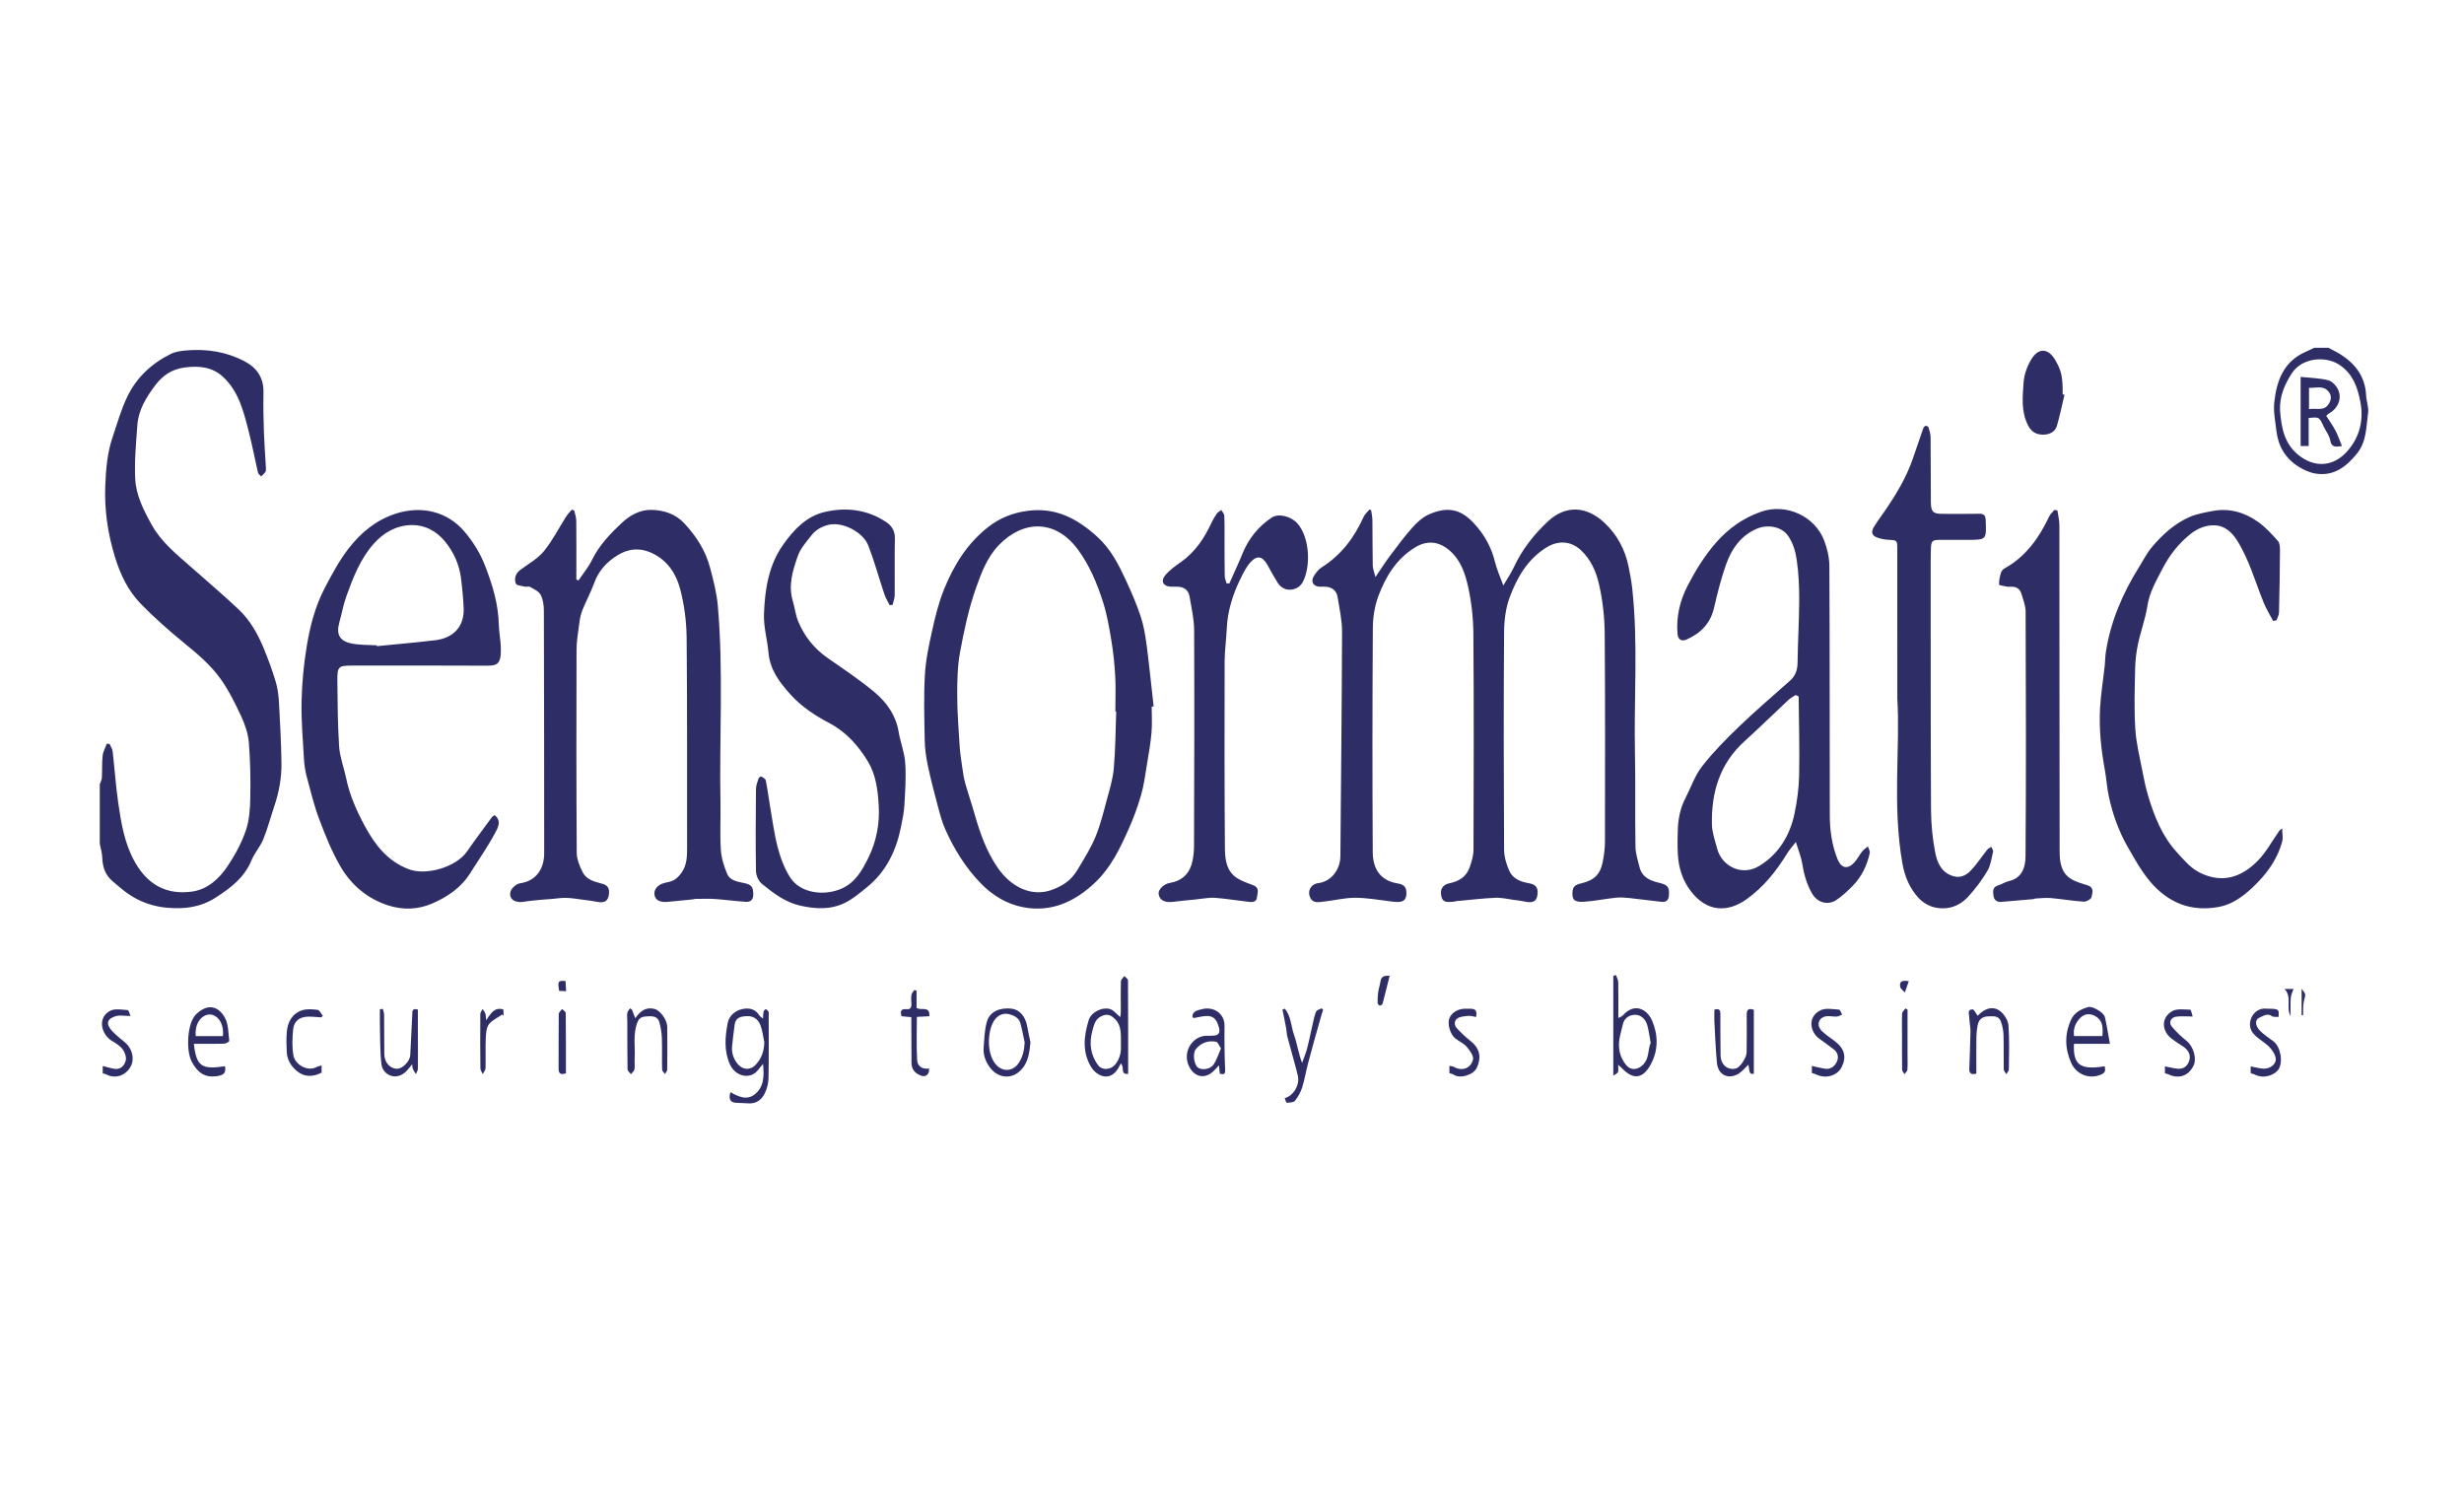 <?xml version="1.0" encoding="UTF-8" standalone="no"?>
<svg xmlns="http://www.w3.org/2000/svg" xmlns:xlink="http://www.w3.org/1999/xlink" xmlns:serif="http://www.serif.com/" width="100%" height="100%" viewBox="0 0 180 110" version="1.1" xml:space="preserve" style="fill-rule:evenodd;clip-rule:evenodd;stroke-linejoin:round;stroke-miterlimit:2;">
    <g id="sensomatic" transform="matrix(1.653,0,0,1.653,-629.649,-659.777)">
        <path d="M385.323,433.795C385.355,433.7 385.41,433.607 385.415,433.51C385.433,433.186 385.414,432.858 385.449,432.537C385.468,432.356 385.568,432.182 385.632,432.008C385.671,432.009 385.711,432.01 385.752,432.012C385.798,432.12 385.879,432.227 385.89,432.341C385.979,433.1 386.029,433.866 386.138,434.623C386.269,435.516 386.41,436.407 386.866,437.221C387.438,438.245 388.281,438.696 389.392,438.543C390.096,438.445 390.604,437.968 390.98,437.404C391.304,436.919 391.589,436.392 391.777,435.843C391.933,435.386 391.967,434.874 391.974,434.386C391.991,433.575 391.974,432.759 391.91,431.951C391.877,431.561 391.742,431.163 391.576,430.803C391.308,430.228 391.023,429.648 390.656,429.133C390.216,428.516 389.626,428.028 389.036,427.544C388.369,427 387.721,426.426 387.123,425.81C386.569,425.239 386.233,424.532 385.995,423.761C385.675,422.719 385.521,421.667 385.566,420.586C385.594,419.869 385.654,419.151 385.887,418.464C386.091,417.86 386.264,417.238 386.539,416.667C386.947,415.825 387.616,415.198 388.459,414.782C388.67,414.678 388.927,414.643 389.166,414.624C390.05,414.552 390.899,414.682 391.695,415.092C392.267,415.386 392.573,415.831 392.556,416.496C392.543,417.078 392.558,417.662 392.576,418.245C392.593,418.75 392.633,419.253 392.661,419.757C392.665,419.833 392.678,419.922 392.647,419.982C392.602,420.065 392.518,420.123 392.451,420.194C392.404,420.135 392.327,420.084 392.312,420.019C392.177,419.438 392.068,418.849 391.92,418.271C391.691,417.372 391.481,416.448 390.764,415.789C390.297,415.359 389.72,415.296 389.085,415.378C388.5,415.453 388.095,415.738 387.767,416.176C387.378,416.697 387.032,417.251 386.984,417.918C386.926,418.712 386.849,419.511 386.888,420.303C386.924,421.028 387.261,421.688 387.615,422.326C388.044,423.102 388.72,423.639 389.365,424.207C390.07,424.827 390.786,425.434 391.468,426.079C391.955,426.541 392.288,427.126 392.546,427.741C392.757,428.241 392.943,428.754 393.1,429.274C393.192,429.575 393.226,429.9 393.244,430.217C393.294,431.089 393.337,431.964 393.352,432.837C393.364,433.499 393.246,434.15 393.031,434.78C392.868,435.262 392.741,435.758 392.548,436.229C392.416,436.555 392.161,436.833 392.027,437.158C391.717,437.918 391.113,438.375 390.46,438.798C389.992,439.103 389.487,439.247 388.926,439.271C388.018,439.309 387.196,439.104 386.466,438.56C386.268,438.413 386.084,438.245 385.894,438.087C385.558,437.812 385.446,437.447 385.431,437.027C385.425,436.828 385.361,436.632 385.323,436.434L385.323,433.795ZM481.677,417.292C481.741,418.08 481.873,418.819 482.601,419.332C483.338,419.851 484.097,419.683 484.616,419.114C485.187,418.489 485.393,417.724 485.218,416.86C485.093,416.238 484.9,415.695 484.354,415.298C483.704,414.829 482.635,414.954 482.198,415.635C481.877,416.13 481.643,416.67 481.677,417.292ZM483.813,414.51C483.952,414.584 484.095,414.652 484.232,414.731C484.96,415.157 485.443,415.742 485.481,416.628C485.494,416.881 485.603,417.142 485.567,417.385C485.481,417.998 485.505,418.648 485.085,419.172C484.614,419.759 484.059,420.194 483.255,420.069C482.992,420.029 482.725,419.905 482.496,419.764C481.909,419.397 481.59,418.847 481.513,418.164C481.468,417.751 481.378,417.329 481.421,416.924C481.523,415.967 481.834,415.109 482.816,414.684C482.941,414.631 483.06,414.568 483.181,414.51L483.813,414.51ZM441.508,421.685C441.528,421.832 441.563,421.98 441.565,422.129C441.573,422.798 441.567,423.469 441.58,424.138C441.582,424.276 441.644,424.414 441.7,424.64C441.95,424.273 442.134,423.98 442.342,423.704C442.665,423.274 442.985,422.84 443.342,422.44C443.548,422.211 443.798,421.985 444.075,421.866C444.865,421.526 445.443,421.618 446.032,422.245C446.489,422.729 446.82,423.307 446.981,423.972C447.064,424.31 447.211,424.631 447.349,425.013C447.52,424.721 447.687,424.48 447.81,424.218C448.175,423.432 448.7,422.758 449.326,422.176C450.118,421.443 451.041,421.504 451.832,422.253C452.379,422.771 452.728,423.421 452.882,424.165C452.949,424.488 453.01,424.812 453.046,425.139C453.313,427.567 453.116,430.005 453.167,432.437C453.195,433.804 453.166,435.172 453.189,436.54C453.193,436.853 453.294,437.166 453.373,437.474C453.486,437.915 453.847,438.062 454.24,438.154C454.618,438.242 454.694,438.344 454.669,438.716C454.654,438.926 454.54,439.013 454.356,438.995C453.878,438.946 453.401,438.877 452.921,438.827C452.722,438.806 452.519,438.791 452.321,438.812C451.851,438.863 451.386,438.96 450.915,438.991C450.465,439.02 450.367,438.885 450.413,438.497C450.444,438.245 450.669,438.209 450.844,438.164C451.424,438.02 451.639,437.716 451.732,437.279C451.799,436.967 451.84,436.645 451.842,436.328C451.846,433.268 451.855,430.207 451.831,427.146C451.824,426.43 451.746,425.702 451.59,425.004C451.463,424.426 451.226,423.858 450.757,423.434C450.304,423.027 449.743,423.019 449.227,423.351C448.406,423.876 447.955,424.67 447.633,425.532C447.452,426.015 447.386,426.565 447.383,427.086C447.361,430.28 447.366,433.476 447.383,436.671C447.383,436.996 447.484,437.34 447.621,437.638C447.766,437.954 448.081,438.099 448.431,438.161C448.635,438.199 448.861,438.251 448.866,438.545C448.872,438.935 448.704,439.072 448.32,438.986C448.154,438.95 447.983,438.931 447.814,438.908C447.542,438.872 447.266,438.803 446.997,438.815C446.42,438.842 445.845,438.911 445.268,438.964C445.231,438.968 445.193,438.989 445.156,438.989C444.947,438.994 444.693,439.067 444.617,438.776C444.533,438.452 444.661,438.234 444.983,438.17C445.409,438.083 445.726,437.872 445.867,437.457C445.95,437.213 446.032,436.949 446.032,436.693C446.043,433.518 446.051,430.342 446.027,427.167C446.022,426.469 445.947,425.762 445.797,425.082C445.664,424.488 445.471,423.887 444.961,423.455C444.481,423.049 443.959,423.01 443.426,423.345C442.616,423.854 442.15,424.624 441.83,425.479C441.666,425.918 441.586,426.417 441.584,426.888C441.563,430.199 441.56,433.508 441.58,436.817C441.586,437.512 441.903,438.043 442.636,438.172C442.794,438.2 443.038,438.239 443.062,438.512C443.109,439.016 442.824,439.029 442.451,438.985C441.905,438.922 441.359,438.818 440.813,438.815C440.346,438.812 439.878,438.935 439.408,438.985C439.193,439.007 438.939,439.074 438.815,438.806C438.68,438.516 438.839,438.209 439.177,438.167C439.749,438.095 440.145,437.566 440.149,436.979C440.175,433.672 440.213,430.366 440.223,427.059C440.224,426.545 440.107,426.031 440.025,425.519C439.979,425.232 439.765,425.076 439.474,425.068C439.398,425.067 439.321,425.071 439.245,425.068C438.937,425.057 438.818,424.836 438.993,424.571C439.079,424.441 439.182,424.304 439.309,424.222C440.179,423.676 440.764,422.901 441.177,421.977C441.233,421.856 441.349,421.762 441.436,421.655C441.46,421.665 441.485,421.674 441.508,421.685ZM406.29,421.699C406.323,421.85 406.379,422.001 406.38,422.153C406.39,422.918 406.384,423.684 406.384,424.449L406.384,424.751C406.416,424.765 406.448,424.777 406.479,424.79C406.678,424.492 406.913,424.212 407.071,423.894C407.388,423.242 407.872,422.734 408.39,422.25C408.761,421.903 409.215,421.655 409.717,421.672C410.254,421.688 410.766,421.844 411.171,422.284C411.697,422.854 412.098,423.485 412.294,424.23C412.438,424.779 412.586,425.335 412.635,425.897C412.89,428.805 412.697,431.721 412.753,434.634C412.764,435.322 412.725,436.013 412.77,436.699C412.794,437.063 412.91,437.435 413.055,437.772C413.168,438.035 413.472,438.101 413.743,438.153C414.13,438.226 414.207,438.327 414.202,438.691C414.196,438.92 414.063,439.005 413.879,438.994C413.415,438.965 412.952,438.9 412.489,438.868C412.211,438.85 411.93,438.864 411.648,438.865C411.611,438.865 411.575,438.881 411.536,438.885C411.158,438.922 410.78,438.964 410.401,438.996C410.073,439.024 409.879,438.916 409.839,438.697C409.797,438.453 409.967,438.243 410.271,438.161C410.414,438.121 410.575,438.106 410.699,438.031C410.828,437.956 410.939,437.837 411.027,437.714C411.286,437.358 411.28,436.942 411.278,436.525C411.273,433.454 411.288,430.384 411.258,427.315C411.25,426.603 411.155,425.876 410.976,425.187C410.801,424.509 410.424,423.914 409.733,423.586C409.19,423.327 408.667,423.385 408.185,423.689C407.733,423.972 407.372,424.357 407.18,424.884C407.029,425.301 406.816,425.695 406.65,426.106C406.578,426.287 406.54,426.486 406.515,426.679C406.463,427.073 406.394,427.47 406.392,427.866C406.383,430.85 406.382,433.835 406.401,436.82C406.401,437.112 406.53,437.422 406.666,437.69C406.81,437.975 407.108,438.087 407.418,438.164C407.617,438.213 407.838,438.268 407.83,438.566C407.821,438.935 407.659,439.069 407.289,438.992C407.095,438.952 406.898,438.931 406.701,438.904C406.448,438.872 406.193,438.827 405.938,438.819C405.723,438.812 405.508,438.851 405.293,438.869C405.142,438.881 404.988,438.886 404.837,438.902C404.572,438.928 404.307,438.95 404.044,438.994C403.653,439.057 403.377,438.855 403.482,438.523C403.53,438.373 403.741,438.197 403.9,438.174C404.619,438.069 404.962,437.528 404.962,436.839C404.96,433.272 404.96,429.704 404.948,426.136C404.948,425.896 404.915,425.632 404.806,425.426C404.726,425.268 404.508,425.177 404.337,425.075C404.28,425.042 404.185,425.082 404.112,425.065C403.968,425.03 403.739,425.013 403.708,424.929C403.63,424.712 403.693,424.486 403.905,424.327C404.26,424.062 404.673,423.835 404.948,423.5C405.33,423.033 405.605,422.481 405.932,421.97C406.001,421.858 406.097,421.765 406.181,421.663C406.217,421.676 406.256,421.687 406.29,421.699ZM430.242,430.581L430.205,430.581C430.205,430.064 430.227,429.548 430.199,429.033C430.172,428.514 430.118,427.993 430.034,427.48C429.939,426.903 429.842,426.318 429.665,425.762C429.401,424.928 429.061,424.115 428.534,423.406C427.551,422.083 426.124,422.118 425.053,423.231C424.532,423.774 424.279,424.465 424.043,425.132C423.722,426.04 423.52,427 423.343,427.95C423.227,428.572 423.214,429.219 423.215,429.856C423.217,430.606 423.275,431.36 423.323,432.109C423.346,432.447 423.4,432.784 423.449,433.12C423.479,433.332 423.512,433.547 423.57,433.752C423.702,434.218 423.861,434.676 423.991,435.14C424.225,435.967 424.512,436.768 425.001,437.482C425.568,438.313 426.506,438.833 427.475,438.438C427.711,438.342 427.948,438.219 428.14,438.054C428.324,437.896 428.474,437.682 428.598,437.468C428.861,437.026 429.137,436.585 429.33,436.112C429.541,435.6 429.675,435.056 429.818,434.52C429.945,434.052 430.093,433.581 430.135,433.101C430.21,432.266 430.212,431.422 430.242,430.581ZM431.81,430.366C431.81,430.749 431.836,431.134 431.802,431.514C431.761,431.991 431.677,432.465 431.598,432.939C431.523,433.384 431.468,433.836 431.343,434.268C431.189,434.797 431,435.32 430.772,435.823C430.403,436.648 430.007,437.471 429.342,438.11C428.45,438.968 427.407,439.472 426.139,439.234C425.399,439.095 424.767,438.707 424.242,438.161C423.58,437.471 423.08,436.669 422.692,435.801C422.539,435.461 422.447,435.093 422.35,434.731C422.191,434.138 422.037,433.544 421.911,432.945C421.835,432.582 421.786,432.211 421.779,431.842C421.761,430.886 421.733,429.927 421.786,428.974C421.822,428.321 421.96,427.669 422.103,427.029C422.242,426.401 422.396,425.766 422.637,425.173C423.07,424.107 423.672,423.136 424.604,422.415C425.107,422.027 425.666,421.805 426.31,421.717C427.557,421.547 428.5,422.045 429.394,422.85C430.004,423.4 430.347,424.086 430.677,424.795C430.917,425.314 431.146,425.843 431.325,426.386C431.459,426.792 431.529,427.223 431.587,427.648C431.703,428.55 431.794,429.454 431.896,430.358C431.866,430.36 431.838,430.363 431.81,430.366ZM460.402,429.918C460.357,429.897 460.314,429.874 460.271,429.854C460.162,429.927 460.041,429.987 459.947,430.075C459.301,430.677 458.673,431.297 458.018,431.889C456.918,432.88 456.538,434.153 456.569,435.577C456.577,435.934 456.707,436.288 456.799,436.639C456.999,437.412 457.879,437.883 458.66,437.408C459.507,436.894 460.01,436.079 460.215,435.112C460.333,434.551 460.413,433.973 460.423,433.401C460.447,432.24 460.413,431.078 460.402,429.918ZM460.278,436.35C460.122,436.554 459.992,436.696 459.894,436.855C459.417,437.631 458.857,438.335 458.112,438.872C457.248,439.493 456.329,439.436 455.632,438.517C455.264,438.035 455.096,437.483 455.063,436.889C455.043,436.518 455.048,436.144 455.062,435.771C455.082,435.303 455.174,434.848 455.392,434.424C455.637,433.949 455.812,433.418 456.136,433.003C456.633,432.367 457.208,431.785 457.793,431.225C458.512,430.534 459.273,429.887 460.018,429.223C460.257,429.01 460.35,428.753 460.354,428.43C460.365,427.505 460.423,426.581 460.427,425.657C460.428,425.068 460.403,424.472 460.318,423.891C460.265,423.526 460.166,423.16 459.941,422.828C459.626,422.363 458.972,422.34 458.615,422.48C457.874,422.77 457.444,423.376 457.191,424.093C456.973,424.713 456.812,425.357 456.663,426C456.504,426.691 456.072,427.126 455.452,427.4C455.217,427.503 455.069,427.406 455.047,427.14C454.988,426.386 455.153,425.683 455.503,425.008C455.857,424.327 456.254,423.685 456.761,423.107C457.309,422.485 457.96,422.029 458.737,421.755C459.841,421.368 461.12,421.94 461.533,423.035C461.667,423.387 461.757,423.779 461.759,424.152C461.778,427.824 461.77,431.497 461.778,435.17C461.779,435.829 461.868,436.479 462.116,437.101C462.282,437.517 462.575,437.58 462.875,437.24C463.004,437.095 463.091,436.915 463.213,436.762C463.281,436.678 463.378,436.617 463.463,436.544C463.491,436.643 463.561,436.75 463.543,436.839C463.426,437.382 463.192,437.875 462.802,438.275C462.578,438.505 462.339,438.732 462.073,438.91C461.68,439.172 461.214,439.024 460.982,438.607C460.758,438.203 460.633,437.772 460.562,437.313C460.517,437.023 460.398,436.744 460.278,436.35ZM397.562,427.659L397.569,427.695C398.437,427.608 399.306,427.535 400.171,427.43C400.9,427.339 401.441,426.876 401.403,426.004C401.381,425.552 401.339,425.1 401.281,424.652C401.201,424.074 400.963,423.55 400.602,423.096C400.218,422.612 399.691,422.329 399.079,422.344C398.423,422.362 397.871,422.672 397.43,423.169C396.84,423.834 396.525,424.645 396.229,425.464C396.09,425.847 396.019,426.255 395.908,426.65C395.768,427.162 395.906,427.459 396.428,427.572C396.794,427.652 397.184,427.634 397.562,427.659ZM402.771,435.163C403.112,435.426 402.897,435.75 402.786,435.964C402.465,436.57 402.064,437.133 401.699,437.716C401.296,438.365 400.692,438.775 400.014,439.069C399.389,439.339 398.724,439.361 398.077,439.155C397.143,438.857 396.426,438.242 395.946,437.41C395.569,436.759 395.285,436.046 395.019,435.339C394.792,434.737 394.64,434.103 394.472,433.478C394.404,433.225 394.363,432.961 394.347,432.699C394.299,431.844 394.222,430.987 394.24,430.132C394.258,429.321 394.336,428.504 394.468,427.703C394.614,426.818 394.839,425.939 395.258,425.137C395.576,424.526 395.908,423.908 396.33,423.366C396.867,422.674 397.538,422.117 398.405,421.838C399.542,421.472 400.68,421.74 401.439,422.631C401.829,423.092 402.146,423.605 402.362,424.171C402.681,424.997 402.936,425.839 402.957,426.738C402.966,427.096 403.043,427.451 403.049,427.808C403.06,428.554 402.853,428.562 402.3,428.558C400.379,428.547 398.456,428.552 396.535,428.552C395.853,428.554 395.816,428.579 395.822,429.255C395.832,430.22 395.837,431.186 395.901,432.148C395.934,432.609 396.113,433.057 396.207,433.514C396.361,434.277 396.678,434.98 397.041,435.654C397.484,436.476 398.044,437.198 398.97,437.551C399.752,437.852 401.075,437.457 401.55,436.771C401.905,436.257 402.283,435.759 402.651,435.255C402.681,435.214 402.736,435.189 402.771,435.163ZM420.227,425.882C420.15,425.721 420.052,425.567 419.997,425.401C419.757,424.685 419.558,423.953 419.287,423.25C419.053,422.644 418.133,422.18 417.52,422.335C417.233,422.407 416.967,422.545 416.762,422.811C416.537,423.104 416.288,423.369 416.164,423.728C415.941,424.37 415.742,425.01 415.95,425.7C416.04,426 416.07,426.323 416.192,426.61C416.464,427.264 416.893,427.803 417.483,428.212C418.191,428.707 418.912,429.184 419.571,429.738C420.102,430.186 420.509,430.755 420.628,431.486C420.705,431.945 420.887,432.392 420.918,432.853C420.961,433.465 420.918,434.084 420.883,434.698C420.865,435.028 420.797,435.353 420.732,435.678C420.523,436.731 420.077,437.66 419.224,438.35C418.918,438.598 418.61,438.863 418.261,439.035C417.628,439.35 416.956,439.316 416.269,439.161C415.603,439.01 415.094,438.609 414.589,438.203C414.441,438.085 414.327,437.836 414.323,437.645C414.302,436.43 414.312,435.215 414.323,434.002C414.327,433.846 414.388,433.69 414.438,433.539C414.451,433.499 414.54,433.445 414.56,433.457C414.635,433.499 414.742,433.559 414.755,433.626C414.83,433.985 414.875,434.349 414.935,434.712C415.044,435.339 415.122,435.975 415.284,436.59C415.403,437.048 415.575,437.512 415.829,437.91C416.288,438.63 417.349,438.747 418.11,438.408C418.721,438.136 419.014,437.598 419.283,437.059C419.648,436.328 419.798,435.524 419.745,434.707C419.704,434.044 419.617,433.362 419.266,432.787C418.845,432.092 418.312,431.487 417.563,431.094C416.933,430.762 416.332,430.37 415.848,429.831C415.369,429.299 414.941,428.741 414.875,427.98C414.824,427.409 414.655,426.841 414.676,426.276C414.715,425.199 414.879,424.123 415.52,423.216C415.977,422.567 416.537,421.962 417.34,421.77C418.288,421.543 419.231,421.649 420.072,422.208C420.319,422.373 420.47,422.599 420.461,422.937C420.442,423.768 420.461,424.601 420.454,425.432C420.454,425.578 420.394,425.723 420.362,425.87C420.316,425.874 420.272,425.878 420.227,425.882ZM481.372,426.584C481.23,426.312 481.066,426.049 480.951,425.765C480.575,424.841 480.311,423.87 479.772,423.014C479.547,422.655 479.228,422.381 478.825,422.356C478.444,422.331 478.069,422.466 477.74,422.722C477.192,423.15 476.782,423.686 476.469,424.294C476.201,424.815 475.904,425.316 475.813,425.921C475.726,426.488 475.518,427.036 475.398,427.602C475.322,427.961 475.28,428.334 475.272,428.702C475.253,429.581 475.225,430.463 475.279,431.339C475.316,431.964 475.471,432.58 475.589,433.196C475.662,433.581 475.743,433.967 475.857,434.343C476.125,435.225 476.464,436.081 477.092,436.777C477.393,437.11 477.703,437.481 478.088,437.682C479.053,438.186 479.928,437.958 480.694,437.176C481.069,436.793 481.329,436.298 481.643,435.855C481.652,435.841 481.67,435.831 481.769,435.748C481.773,435.983 481.816,436.164 481.773,436.323C481.587,437.018 481.196,437.611 480.706,438.116C480.222,438.613 479.677,439.089 478.97,439.219C478.059,439.384 477.213,439.225 476.452,438.609C475.761,438.048 475.367,437.298 474.942,436.562C474.544,435.871 474.279,435.121 474.11,434.341C474.024,433.947 474.003,433.538 473.929,433.139C473.763,432.238 473.673,431.332 473.722,430.418C473.758,429.798 473.861,429.181 473.928,428.562C473.95,428.363 473.946,428.16 473.977,427.963C474.185,426.602 474.718,425.366 475.443,424.205C475.629,423.906 475.789,423.582 476.015,423.316C476.481,422.764 477.016,422.272 477.688,421.983C478.001,421.85 478.347,421.788 478.684,421.724C479.427,421.581 480.108,421.778 480.707,422.205C481.036,422.438 481.316,422.745 481.584,423.049C481.67,423.147 481.674,423.338 481.673,423.486C481.667,424.394 481.654,425.302 481.63,426.21C481.627,426.325 481.558,426.439 481.519,426.553C481.47,426.563 481.421,426.574 481.372,426.584ZM464.762,430.022C464.762,427.51 464.762,425.444 464.76,423.379C464.76,423.017 464.744,423.012 464.369,422.995C464.213,422.987 464.055,422.954 463.902,422.906C463.651,422.828 463.585,422.663 463.721,422.437C463.865,422.2 464.03,421.976 464.19,421.748C464.704,421.005 465.168,420.234 465.46,419.373C465.609,418.935 465.759,418.497 465.912,418.061C465.927,418.019 465.976,417.966 466.017,417.958C466.053,417.952 466.131,417.992 466.141,418.025C466.182,418.167 466.23,418.316 466.233,418.462C466.242,419.419 466.237,420.374 466.245,421.33C466.249,421.765 466.344,421.848 466.762,421.848C467.298,421.848 467.834,421.856 468.37,421.844C468.595,421.838 468.662,421.92 468.668,422.14C468.701,422.997 468.708,422.996 467.852,422.997L466.676,422.997C466.293,422.997 466.256,423.032 466.245,423.427C466.237,423.724 466.237,424.02 466.237,424.317C466.239,427.854 466.233,431.392 466.252,434.93C466.257,435.563 466.317,436.205 466.439,436.823C466.527,437.27 466.721,437.716 467.251,437.864C467.565,437.952 467.816,437.809 468.006,437.614C468.274,437.336 468.485,437.003 468.728,436.699C468.773,436.641 468.848,436.608 468.91,436.562C468.94,436.635 469.008,436.714 468.995,436.776C468.927,437.062 468.89,437.375 468.746,437.622C468.509,438.024 468.22,438.402 467.91,438.75C467.51,439.193 466.977,439.373 466.396,439.236C466.146,439.178 465.884,439.018 465.708,438.83C465.306,438.402 465.087,437.87 464.984,437.283C464.534,434.724 464.895,432.142 464.762,430.022ZM435.243,424.923C435.442,424.472 435.652,424.025 435.839,423.569C436.106,422.924 436.533,422.404 437.106,422.018C437.421,421.805 437.973,421.965 438.24,422.26C438.811,422.897 438.843,424.19 438.487,424.863C438.282,425.252 437.674,425.355 437.384,424.903C437.221,424.646 437.076,424.38 436.931,424.113C436.717,423.724 436.471,423.661 436.179,423.985C435.986,424.2 435.853,424.472 435.725,424.736C435.391,425.419 435.164,426.134 435.129,426.903C435.106,427.397 435.035,427.89 435.033,428.383C435.027,431.138 435.024,433.891 435.046,436.645C435.05,437.134 435.117,437.656 435.6,437.956C435.815,438.089 436.065,438.17 436.305,438.264C436.595,438.378 436.48,438.613 436.461,438.803C436.442,439.001 436.269,439.016 436.11,438.996C435.614,438.938 435.117,438.859 434.618,438.817C434.396,438.798 434.168,438.846 433.943,438.865C433.868,438.871 433.792,438.886 433.717,438.893C433.395,438.926 433.074,438.953 432.754,438.995C432.383,439.042 432.15,438.919 432.116,438.641C432.095,438.452 432.342,438.201 432.615,438.157C433.095,438.08 433.425,437.81 433.567,437.36C433.65,437.091 433.681,436.798 433.681,436.513C433.693,433.34 433.7,430.164 433.686,426.988C433.682,426.494 433.569,425.998 433.485,425.507C433.435,425.206 433.226,425.064 432.923,425.068C432.836,425.069 432.75,425.069 432.664,425.067C432.329,425.057 432.191,424.831 432.404,424.57C432.592,424.34 432.847,424.156 433.095,423.984C433.735,423.537 434.14,422.917 434.461,422.226C434.526,422.091 434.6,421.959 434.686,421.838C434.733,421.772 434.816,421.73 434.884,421.678C434.93,421.76 435.016,421.842 435.018,421.927C435.035,422.31 435.028,422.693 435.029,423.075C435.031,423.582 435.028,424.089 435.038,424.595C435.041,424.704 435.09,424.814 435.119,424.922C435.16,424.922 435.202,424.923 435.243,424.923ZM471.839,421.7C471.87,421.915 471.924,422.13 471.924,422.344C471.93,427.154 471.927,431.964 471.936,436.774C471.936,437.237 472,437.714 472.448,437.987C472.667,438.121 472.928,438.186 473.176,438.266C473.476,438.363 473.382,438.612 473.343,438.787C473.324,438.878 473.119,438.995 473.005,438.986C472.515,438.956 472.028,438.871 471.538,438.827C471.316,438.808 471.087,438.838 470.862,438.848C470.834,438.85 470.808,438.871 470.78,438.874C470.306,438.916 469.833,438.958 469.36,438.997C469.17,439.014 469.038,438.917 469.015,438.737C468.991,438.556 468.953,438.35 469.213,438.268C469.381,438.217 469.534,438.114 469.703,438.075C470.285,437.942 470.424,437.44 470.428,437.002C470.456,433.388 470.446,429.774 470.432,426.159C470.431,425.899 470.321,425.634 470.246,425.377C470.174,425.13 469.984,425.055 469.745,425.067C469.707,425.069 469.667,425.075 469.631,425.067C469.499,425.039 469.26,425.01 469.259,424.972C469.25,424.795 469.295,424.612 469.347,424.438C469.369,424.366 469.443,424.291 469.511,424.254C470.453,423.73 471.028,422.898 471.479,421.955C471.528,421.85 471.63,421.766 471.707,421.673C471.751,421.682 471.796,421.691 471.839,421.7ZM472.15,416.586C472.041,417.046 471.947,417.509 471.814,417.962C471.729,418.248 471.455,418.351 471.193,418.348C470.925,418.347 470.692,418.237 470.546,417.952C470.225,417.333 470.298,416.68 470.343,416.039C470.366,415.686 470.504,415.309 470.692,415.006C471.012,414.489 471.441,414.531 471.747,415.058C472.017,415.521 472.078,415.808 472.069,416.566C472.096,416.574 472.124,416.581 472.15,416.586ZM414.691,445.197C414.635,444.941 414.608,444.674 414.515,444.433C414.418,444.187 414.217,444.033 413.921,444.046C413.656,444.057 413.423,444.098 413.38,444.419C413.337,444.732 413.299,445.046 413.267,445.361C413.237,445.645 413.314,445.898 413.488,446.129C413.704,446.419 414.054,446.46 414.304,446.2C414.569,445.925 414.682,445.589 414.691,445.197ZM413.192,447.406C413.558,447.614 413.933,447.781 414.282,447.491C414.692,447.151 414.682,446.665 414.635,446.157C414.496,446.314 414.4,446.476 414.258,446.573C413.893,446.826 413.372,446.629 413.171,446.179C412.901,445.58 412.956,444.95 413.075,444.338C413.13,444.047 413.385,443.806 413.707,443.735C414.008,443.669 414.291,443.72 414.475,444.015C414.501,444.06 414.554,444.089 414.632,444.153C414.642,444.021 414.64,443.929 414.661,443.843C414.67,443.801 414.736,443.734 414.755,443.74C414.804,443.759 414.852,443.804 414.877,443.851C414.898,443.888 414.884,443.945 414.884,443.991C414.884,444.928 414.894,445.866 414.875,446.802C414.871,447.021 414.809,447.252 414.715,447.449C414.587,447.719 414.366,447.908 414.038,447.902C413.857,447.899 413.676,447.879 413.494,447.879C413.168,447.879 413.108,447.704 413.192,447.406ZM430.45,445.307C430.45,444.852 430.482,444.469 430.198,444.183C430.055,444.039 429.896,443.922 429.634,444.027C429.326,444.152 429.275,444.384 429.198,444.652C429.039,445.219 429.088,445.741 429.448,446.22C429.63,446.46 430.01,446.416 430.202,446.179C430.44,445.887 430.464,445.561 430.45,445.307ZM430.77,446.599C430.396,446.626 430.63,446.31 430.448,446.136C430.41,446.207 430.371,446.278 430.33,446.348C429.97,446.97 429.373,446.693 429.129,446.287C428.731,445.622 428.814,444.911 429.028,444.217C429.136,443.867 429.636,443.624 429.981,443.737C430.139,443.789 430.26,443.956 430.422,444.089C430.431,444.005 430.446,443.928 430.446,443.851C430.446,443.4 430.437,442.95 430.452,442.503C430.454,442.425 430.549,442.35 430.603,442.275C430.659,442.338 430.763,442.399 430.763,442.463C430.772,443.836 430.77,445.209 430.77,446.599ZM453.862,445.224C453.813,444.954 453.781,444.703 453.716,444.458C453.643,444.183 453.434,443.981 453.166,443.986C452.926,443.991 452.688,444.125 452.627,444.423C452.591,444.603 452.535,444.778 452.499,444.957C452.405,445.414 452.477,445.841 452.778,446.207C452.984,446.459 453.288,446.427 453.523,446.194C453.808,445.911 453.732,445.534 453.862,445.224ZM452.328,442.23C452.363,442.333 452.425,442.436 452.428,442.54C452.438,443.055 452.432,443.57 452.432,444.127C452.52,444.078 452.595,444.059 452.637,444.009C453.12,443.455 453.696,443.702 453.931,444.259C454.19,444.869 454.209,445.541 453.871,446.17C453.525,446.814 453.097,446.877 452.594,446.348C452.557,446.31 452.517,446.277 452.425,446.194C452.425,446.344 452.446,446.442 452.417,446.52C452.397,446.576 452.309,446.606 452.21,446.676L452.21,442.269C452.249,442.255 452.288,442.243 452.328,442.23ZM473.827,444.926C473.847,444.607 473.859,444.303 473.6,444.104C473.366,443.925 473.077,443.896 472.859,444.113C472.649,444.321 472.517,444.592 472.575,444.926L473.827,444.926ZM472.569,445.269C472.524,446.207 472.849,446.436 473.929,446.261C473.949,446.419 473.988,446.535 473.763,446.63C473.208,446.86 472.662,446.59 472.451,446.123C472.163,445.483 472.148,444.839 472.444,444.198C472.595,443.873 472.885,443.734 473.202,443.644C473.384,443.592 473.886,443.883 473.934,444.083C474.022,444.457 474.078,444.838 474.157,445.269L472.569,445.269ZM390.764,444.93C390.828,444.271 390.453,443.958 390.159,443.973C389.841,443.988 389.506,444.336 389.563,444.93L390.764,444.93ZM389.48,445.269C389.593,446.263 389.815,446.415 390.857,446.26C390.905,446.56 390.811,446.661 390.463,446.703C389.994,446.759 389.663,446.58 389.386,446.06C389.127,445.573 389.177,444.336 389.59,443.952C390.094,443.479 390.556,443.594 390.848,444.108C391.014,444.399 391.001,444.794 391.045,445.143C391.049,445.175 390.894,445.261 390.813,445.264C390.376,445.275 389.939,445.269 389.48,445.269ZM456.678,443.759C456.907,443.687 456.945,443.8 456.943,443.972C456.943,444.575 456.941,445.177 456.952,445.78C456.958,446.196 457.268,446.451 457.629,446.358C457.816,446.308 458.1,445.886 458.102,445.641C458.108,445.085 458.114,444.532 458.106,443.977C458.104,443.746 458.196,443.687 458.421,443.765L458.421,446.594C458.238,446.603 458.238,446.603 458.183,446.188C458.027,446.332 457.898,446.503 457.727,446.601C457.277,446.858 456.841,446.633 456.791,446.114C456.735,445.519 456.712,444.921 456.679,444.322C456.669,444.134 456.678,443.945 456.678,443.759ZM434.872,445.471C434.787,445.352 434.735,445.192 434.656,445.177C434.305,445.113 433.991,445.221 433.76,445.507C433.615,445.688 433.675,446.181 433.851,446.316C434.026,446.451 434.407,446.4 434.553,446.175C434.687,445.974 434.758,445.73 434.872,445.471ZM434.821,446.592C434.809,446.474 434.797,446.373 434.782,446.22C434.673,446.335 434.601,446.425 434.515,446.501C434.14,446.834 433.706,446.733 433.474,446.29C433.129,445.629 433.631,444.866 434.314,444.914C434.389,444.918 434.466,444.911 434.542,444.907C434.776,444.9 434.836,444.767 434.786,444.562C434.671,444.095 434.459,443.969 433.966,444.072C433.873,444.089 433.781,444.111 433.688,444.127C433.665,444.129 433.638,444.108 433.611,444.096C433.596,443.808 433.864,443.785 434.014,443.743C434.577,443.59 435.038,443.961 435.029,444.472C435.02,445.121 435.027,445.77 435.056,446.419C435.067,446.659 434.961,446.611 434.821,446.592ZM426.197,445.209C426.136,444.926 426.084,444.64 426.009,444.363C425.944,444.123 425.735,444.02 425.52,443.961C425.269,443.894 425.035,443.997 424.887,444.185C424.538,444.631 424.48,445.783 424.987,446.247C425.266,446.503 425.659,446.474 425.892,446.171C426.111,445.886 426.175,445.565 426.197,445.209ZM426.453,445.204C426.411,445.637 426.362,446.055 426.069,446.388C425.643,446.875 424.995,446.805 424.628,446.269C424.455,446.016 424.364,445.747 424.384,445.453C424.412,445.055 424.422,444.641 424.535,444.265C424.665,443.839 425.117,443.654 425.624,443.716C425.973,443.761 426.229,444.054 426.307,444.492C426.35,444.73 426.405,444.966 426.453,445.204ZM408.841,443.755C408.886,443.873 408.932,443.99 408.988,444.137C409.251,443.755 409.513,443.641 409.85,443.731C410.094,443.797 410.397,444.215 410.4,444.517C410.406,445.149 410.406,445.779 410.399,446.41C410.399,446.476 410.335,446.54 410.301,446.605C410.256,446.54 410.177,446.476 410.174,446.409C410.162,445.94 410.179,445.471 410.162,445.004C410.154,444.77 410.112,444.532 410.051,444.307C409.987,444.072 409.78,444.04 409.57,444.053C409.374,444.064 409.188,444.059 409.088,444.307C408.87,444.845 408.997,445.398 408.96,445.943C408.951,446.094 408.977,446.251 408.952,446.4C408.939,446.477 408.851,446.541 408.798,446.611C408.746,446.539 408.648,446.468 408.646,446.395C408.634,445.688 408.639,444.98 408.637,444.273C408.637,444.147 408.618,444.021 408.637,443.9C408.648,443.829 408.716,443.767 408.758,443.701C408.786,443.719 408.812,443.737 408.841,443.755ZM437.695,443.717C437.969,444.044 437.965,444.487 438.099,444.869C438.237,445.261 438.292,445.682 438.457,446.111C438.534,445.898 438.624,445.688 438.68,445.47C438.776,445.1 438.849,444.725 438.935,444.352C438.975,444.18 439.008,444 439.08,443.841C439.113,443.772 439.236,443.746 439.318,443.701C439.342,443.72 439.366,443.738 439.387,443.759C439.351,443.88 439.308,444.003 439.275,444.127C439.089,444.787 438.903,445.446 438.727,446.107C438.631,446.468 438.572,446.84 438.461,447.196C438.394,447.406 438.279,447.614 438.139,447.788C438.075,447.866 437.903,447.866 437.777,447.873C437.751,447.875 437.719,447.742 437.689,447.67C438.083,447.564 438.367,447.07 438.267,446.665C438.127,446.096 437.957,445.534 437.809,444.966C437.774,444.838 437.776,444.701 437.751,444.571C437.701,444.299 437.644,444.029 437.588,443.759C437.624,443.746 437.659,443.731 437.695,443.717ZM468.313,444.031C468.621,443.686 469.026,443.577 469.336,443.847C469.504,443.991 469.659,444.241 469.674,444.454C469.721,445.101 469.698,445.753 469.692,446.404C469.692,446.472 469.615,446.54 469.575,446.608C469.537,446.537 469.468,446.466 469.466,446.394C469.456,445.887 469.471,445.379 469.456,444.873C469.448,444.671 469.408,444.461 469.336,444.271C469.238,444.011 468.991,444.052 468.773,444.056C468.535,444.062 468.373,444.18 468.321,444.408C468.278,444.601 468.26,444.804 468.256,445.004C468.248,445.528 468.254,446.052 468.254,446.586C468.049,446.639 467.936,446.592 467.943,446.38C467.959,445.827 467.987,445.275 467.995,444.722C467.998,444.515 467.945,444.307 467.941,444.099C467.94,443.966 467.84,443.749 468.085,443.747C468.158,443.746 468.233,443.925 468.313,444.031ZM397.833,443.726C397.853,443.812 397.886,443.899 397.888,443.985C397.895,444.568 397.888,445.151 397.897,445.733C397.904,446.115 398.178,446.394 398.498,446.368C398.721,446.35 399.028,446.027 399.043,445.779C399.077,445.183 399.103,444.586 399.133,443.99C399.139,443.853 399.103,443.676 399.381,443.755L399.381,444.626C399.382,445.209 399.388,445.793 399.382,446.374C399.381,446.452 399.323,446.528 399.293,446.605C399.247,446.531 399.194,446.46 399.161,446.383C399.137,446.325 399.139,446.257 399.129,446.172C399.025,446.295 398.949,446.404 398.854,446.495C398.392,446.937 397.827,446.622 397.773,446.184C397.705,445.637 397.719,445.08 397.704,444.528C397.695,444.265 397.703,444.003 397.703,443.741C397.745,443.735 397.79,443.731 397.833,443.726ZM460.986,446.56L460.986,446.247C461.19,446.292 461.374,446.341 461.563,446.37C461.813,446.408 461.993,446.265 462.087,446.067C462.184,445.86 462.136,445.643 461.927,445.493C461.725,445.348 461.532,445.191 461.327,445.052C460.908,444.768 460.77,444.074 461.371,443.785C461.597,443.676 461.911,443.741 462.184,443.757C462.234,443.759 462.277,443.899 462.323,443.975C462.244,444.007 462.166,444.06 462.085,444.064C461.917,444.074 461.738,444.023 461.578,444.06C461.267,444.132 461.184,444.464 461.421,444.697C461.597,444.873 461.813,445.008 462.012,445.161C462.435,445.485 462.526,445.869 462.298,446.305C462.102,446.683 461.601,446.822 461.196,446.631C461.13,446.599 461.057,446.582 460.986,446.56ZM480.378,446.566L480.378,446.267C480.576,446.304 480.761,446.359 480.948,446.367C481.22,446.379 481.503,446.182 481.488,445.94C481.476,445.757 481.34,445.551 481.202,445.408C480.982,445.18 480.664,445.035 480.474,444.788C480.141,444.352 480.505,443.665 481.048,443.714C481.153,443.723 481.258,443.714 481.363,443.723C481.613,443.747 481.635,443.774 481.614,444.079C481.515,444.072 481.39,444.096 481.32,444.046C481.104,443.893 480.926,444.05 480.761,444.114C480.554,444.196 480.57,444.476 480.796,444.697C480.971,444.869 481.179,445.01 481.38,445.155C481.688,445.378 481.828,446.061 481.607,446.4C481.449,446.641 480.977,446.834 480.564,446.63C480.505,446.603 480.441,446.588 480.378,446.566ZM444.968,446.567L444.968,446.243C445.045,446.261 445.116,446.26 445.167,446.29C445.447,446.459 445.888,446.427 446.01,445.964C446.051,445.811 445.871,445.564 445.737,445.407C445.604,445.251 445.396,445.164 445.229,445.031C444.993,444.842 444.867,444.381 444.97,444.131C445.078,443.87 445.381,443.697 445.728,443.719C445.932,443.731 446.236,443.642 446.146,444.083C446.031,444.064 445.912,444.023 445.8,444.035C445.633,444.05 445.443,444.062 445.315,444.149C445.167,444.253 445.175,444.454 445.304,444.59C445.497,444.794 445.703,444.989 445.923,445.164C446.338,445.495 446.377,445.908 446.175,446.334C446.028,446.642 445.431,446.834 445.141,446.624C445.098,446.594 445.036,446.59 444.968,446.567ZM386.681,444.039C386.414,444.039 386.202,443.991 386.022,444.047C385.635,444.168 385.585,444.39 385.86,444.695C386.031,444.882 386.237,445.04 386.433,445.204C386.766,445.481 386.869,445.946 386.686,446.274C386.466,446.674 386.014,446.84 385.587,446.611C385.549,446.59 385.5,446.588 385.453,446.578L385.453,446.249C385.622,446.292 385.771,446.337 385.924,446.368C386.223,446.432 386.408,446.253 386.47,446.008C386.506,445.86 386.433,445.646 386.337,445.517C386.22,445.359 386.037,445.245 385.864,445.143C385.362,444.841 385.215,444.089 385.792,443.805C386.002,443.702 386.3,443.762 386.556,443.778C386.601,443.78 386.635,443.937 386.681,444.039ZM477.815,444.062C477.53,444.062 477.298,444.037 477.076,444.07C476.848,444.104 476.747,444.328 476.889,444.502C477.08,444.739 477.311,444.95 477.55,445.143C477.857,445.396 478.007,445.931 477.85,446.242C477.586,446.765 477.112,446.802 476.716,446.609C476.676,446.59 476.63,446.584 476.588,446.572L476.588,446.265C476.779,446.302 476.956,446.349 477.135,446.368C477.444,446.404 477.626,446.211 477.679,445.948C477.724,445.721 477.596,445.522 477.393,445.389C477.221,445.278 477.05,445.168 476.889,445.046C476.428,444.7 476.42,444.096 476.917,443.822C477.128,443.704 477.441,443.755 477.708,443.761C477.744,443.762 477.775,443.943 477.815,444.062ZM421.188,444.091C421.03,444.077 420.901,444.064 420.756,444.05C420.698,443.851 420.706,443.712 420.972,443.738C421.154,443.757 421.201,443.657 421.191,443.494C421.181,443.361 421.175,443.224 421.196,443.094C421.208,443.021 421.281,442.956 421.325,442.887C421.355,442.9 421.388,442.912 421.419,442.924L421.419,443.678C421.616,443.824 422.021,443.563 421.983,444.05C421.8,444.06 421.631,444.068 421.432,444.078C421.432,444.721 421.409,445.359 421.445,445.991C421.459,446.259 421.678,446.41 421.971,446.358C421.995,446.606 421.839,446.751 421.631,446.68C421.364,446.587 421.197,446.409 421.196,446.107C421.195,445.534 421.191,444.962 421.188,444.39C421.186,444.297 421.188,444.203 421.188,444.091ZM395.125,446.224L395.125,446.541C394.739,446.744 394.366,446.742 394.038,446.476C393.782,446.267 393.607,445.985 393.587,445.641C393.571,445.346 393.563,445.046 393.587,444.753C393.625,444.312 393.818,443.936 394.258,443.789C394.471,443.719 394.726,443.74 394.955,443.77C395.04,443.782 395.105,443.941 395.179,444.031C395.157,444.053 395.135,444.077 395.113,444.099C394.918,444.089 394.721,444.063 394.526,444.068C394.15,444.079 393.906,444.261 393.869,444.629C393.83,445.013 393.813,445.414 393.882,445.79C393.955,446.178 394.495,446.514 394.895,446.299C394.957,446.266 395.03,446.254 395.125,446.224ZM405.923,446.572C405.696,446.648 405.599,446.595 405.6,446.363C405.606,445.56 405.596,444.757 405.606,443.954C405.608,443.879 405.703,443.805 405.754,443.731C405.81,443.789 405.915,443.849 405.915,443.909C405.926,444.794 405.923,445.682 405.923,446.572ZM402.396,444.227C402.604,443.948 402.735,443.633 403.157,443.749C403.161,443.834 403.168,443.933 403.174,444.033C403.153,444.012 403.132,443.993 403.112,443.972C402.91,444.113 402.664,444.217 402.523,444.402C402.409,444.55 402.39,444.794 402.382,444.996C402.362,445.444 402.382,445.896 402.371,446.344C402.368,446.432 402.293,446.519 402.25,446.605C402.214,446.523 402.146,446.442 402.144,446.361C402.135,445.556 402.133,444.753 402.14,443.95C402.14,443.877 402.208,443.804 402.244,443.731C402.285,443.8 402.341,443.864 402.364,443.937C402.389,444.012 402.383,444.098 402.396,444.227ZM465.213,443.755L465.213,445.697C465.213,445.934 465.223,446.174 465.208,446.412C465.204,446.48 465.126,446.543 465.081,446.609C465.044,446.545 464.976,446.483 464.974,446.419C464.965,445.893 464.969,445.368 464.969,444.843C464.969,444.539 464.959,444.233 464.974,443.928C464.978,443.851 465.068,443.78 465.117,443.707C465.15,443.723 465.181,443.738 465.213,443.755ZM442.327,442.265C442.216,442.702 442.119,443.102 442.012,443.5C442.002,443.537 441.924,443.584 441.887,443.579C441.849,443.571 441.795,443.503 441.794,443.463C441.792,443.302 441.799,443.14 441.821,442.98C441.843,442.826 441.897,442.674 441.92,442.519C441.948,442.332 442.038,442.235 442.327,442.265ZM482.143,444.042C481.925,443.668 482.222,443.201 481.873,442.844L482.274,442.844C482.231,442.971 482.16,443.098 482.151,443.232C482.129,443.5 482.143,443.772 482.143,444.042ZM465.268,442.504C465.205,442.684 465.15,442.841 465.096,442.997C465.025,442.919 464.913,442.849 464.892,442.761C464.843,442.549 464.939,442.434 465.268,442.504ZM482.629,444.004L482.629,442.836C482.832,443.086 482.809,443.081 482.736,443.361C482.683,443.564 482.705,443.789 482.695,444.005C482.672,444.004 482.652,444.004 482.629,444.004ZM405.932,442.944C405.799,442.937 405.709,442.934 405.625,442.93C405.553,442.499 405.57,442.471 405.906,442.494C405.914,442.627 405.921,442.762 405.932,442.944ZM482.956,417.222C483.28,417.155 483.616,417.337 483.832,416.983C483.952,416.787 483.959,416.609 483.815,416.439C483.577,416.157 483.262,416.298 482.956,416.276L482.956,417.222ZM482.941,417.612L482.941,418.849L482.586,418.849L482.586,415.795C483.017,415.842 483.425,415.847 483.809,415.945C483.982,415.988 484.162,416.187 484.243,416.36C484.425,416.755 484.233,417.194 483.841,417.409C483.793,417.435 483.757,417.484 483.718,417.519C483.856,417.737 484.01,417.945 484.126,418.169C484.239,418.381 484.314,418.612 484.413,418.852C484.149,418.885 483.952,418.934 483.894,418.597C483.858,418.381 483.697,418.19 483.601,417.982C483.409,417.568 483.406,417.564 482.941,417.612" style="fill:rgb(46,45,101);fill-rule:nonzero;"></path>
    </g>
</svg>
